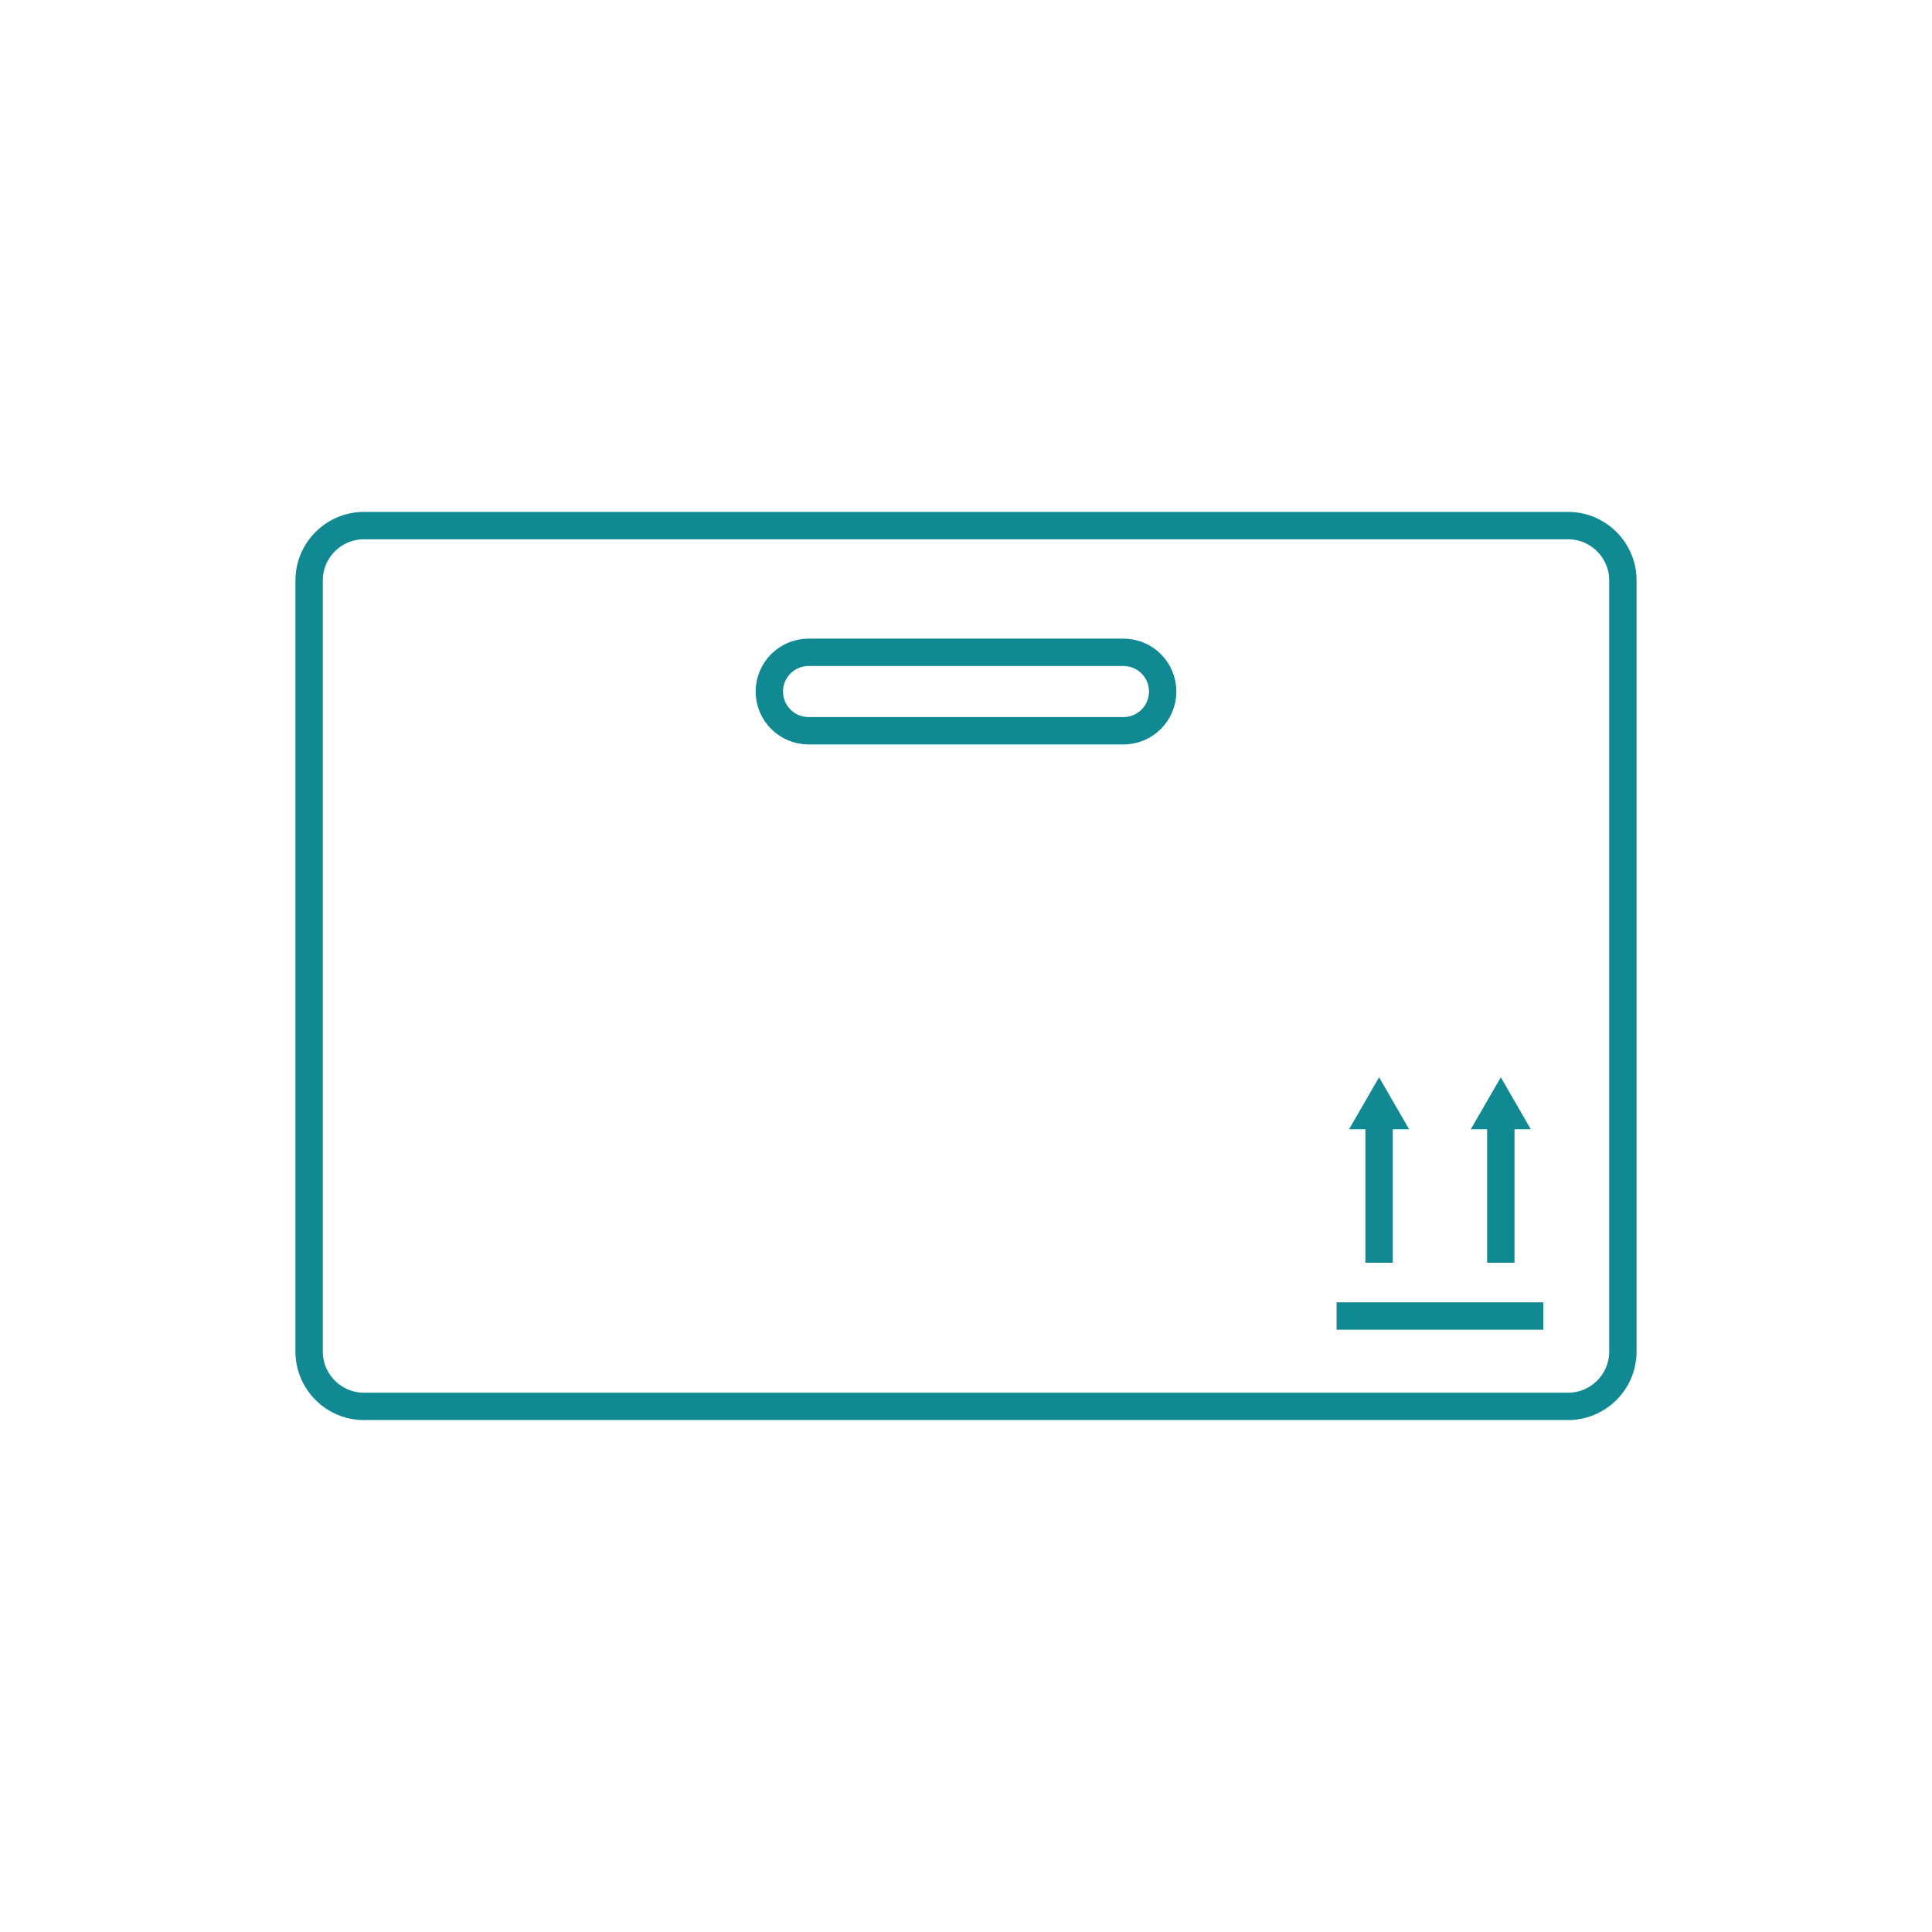 <?xml version="1.0" encoding="utf-8"?>
<!-- Generator: Adobe Illustrator 16.0.0, SVG Export Plug-In . SVG Version: 6.00 Build 0)  -->
<!DOCTYPE svg PUBLIC "-//W3C//DTD SVG 1.1//EN" "http://www.w3.org/Graphics/SVG/1.1/DTD/svg11.dtd">
<svg version="1.1" id="Ebene_1" xmlns="http://www.w3.org/2000/svg" xmlns:xlink="http://www.w3.org/1999/xlink" x="0px" y="0px"
	 width="100px" height="100px" viewBox="0 0 100 100" enable-background="new 0 0 100 100" xml:space="preserve">
<path fill="none" stroke="#108992" stroke-width="1.417" stroke-miterlimit="10" d="M84,69.96c0,1.56-1.275,2.834-2.835,2.834
	h-62.33c-1.56,0-2.835-1.274-2.835-2.834V30.039c0-1.559,1.275-2.834,2.835-2.834h62.33c1.56,0,2.835,1.275,2.835,2.834V69.96z"/>
<line fill="none" stroke="#108992" stroke-width="1.417" stroke-miterlimit="10" x1="71.381" y1="65.359" x2="71.381" y2="57.996"/>
<g>
	<polygon fill="#108992" points="72.936,58.451 71.381,55.758 69.826,58.451 	"/>
</g>
<line fill="none" stroke="#108992" stroke-width="1.417" stroke-miterlimit="10" x1="77.682" y1="65.359" x2="77.682" y2="57.996"/>
<g>
	<polygon fill="#108992" points="79.234,58.451 77.682,55.758 76.126,58.451 	"/>
</g>
<line fill="none" stroke="#108992" stroke-width="1.417" stroke-miterlimit="10" x1="69.182" y1="68.117" x2="79.881" y2="68.117"/>
<path fill="none" stroke="#108992" stroke-width="1.417" stroke-miterlimit="10" d="M60.18,35.794c0-1.121-0.908-2.03-2.029-2.03
	h-16.3c-1.121,0-2.03,0.909-2.03,2.03l0,0c0,1.121,0.909,2.03,2.03,2.03h16.3C59.271,37.824,60.18,36.916,60.18,35.794L60.18,35.794
	z"/>
</svg>
